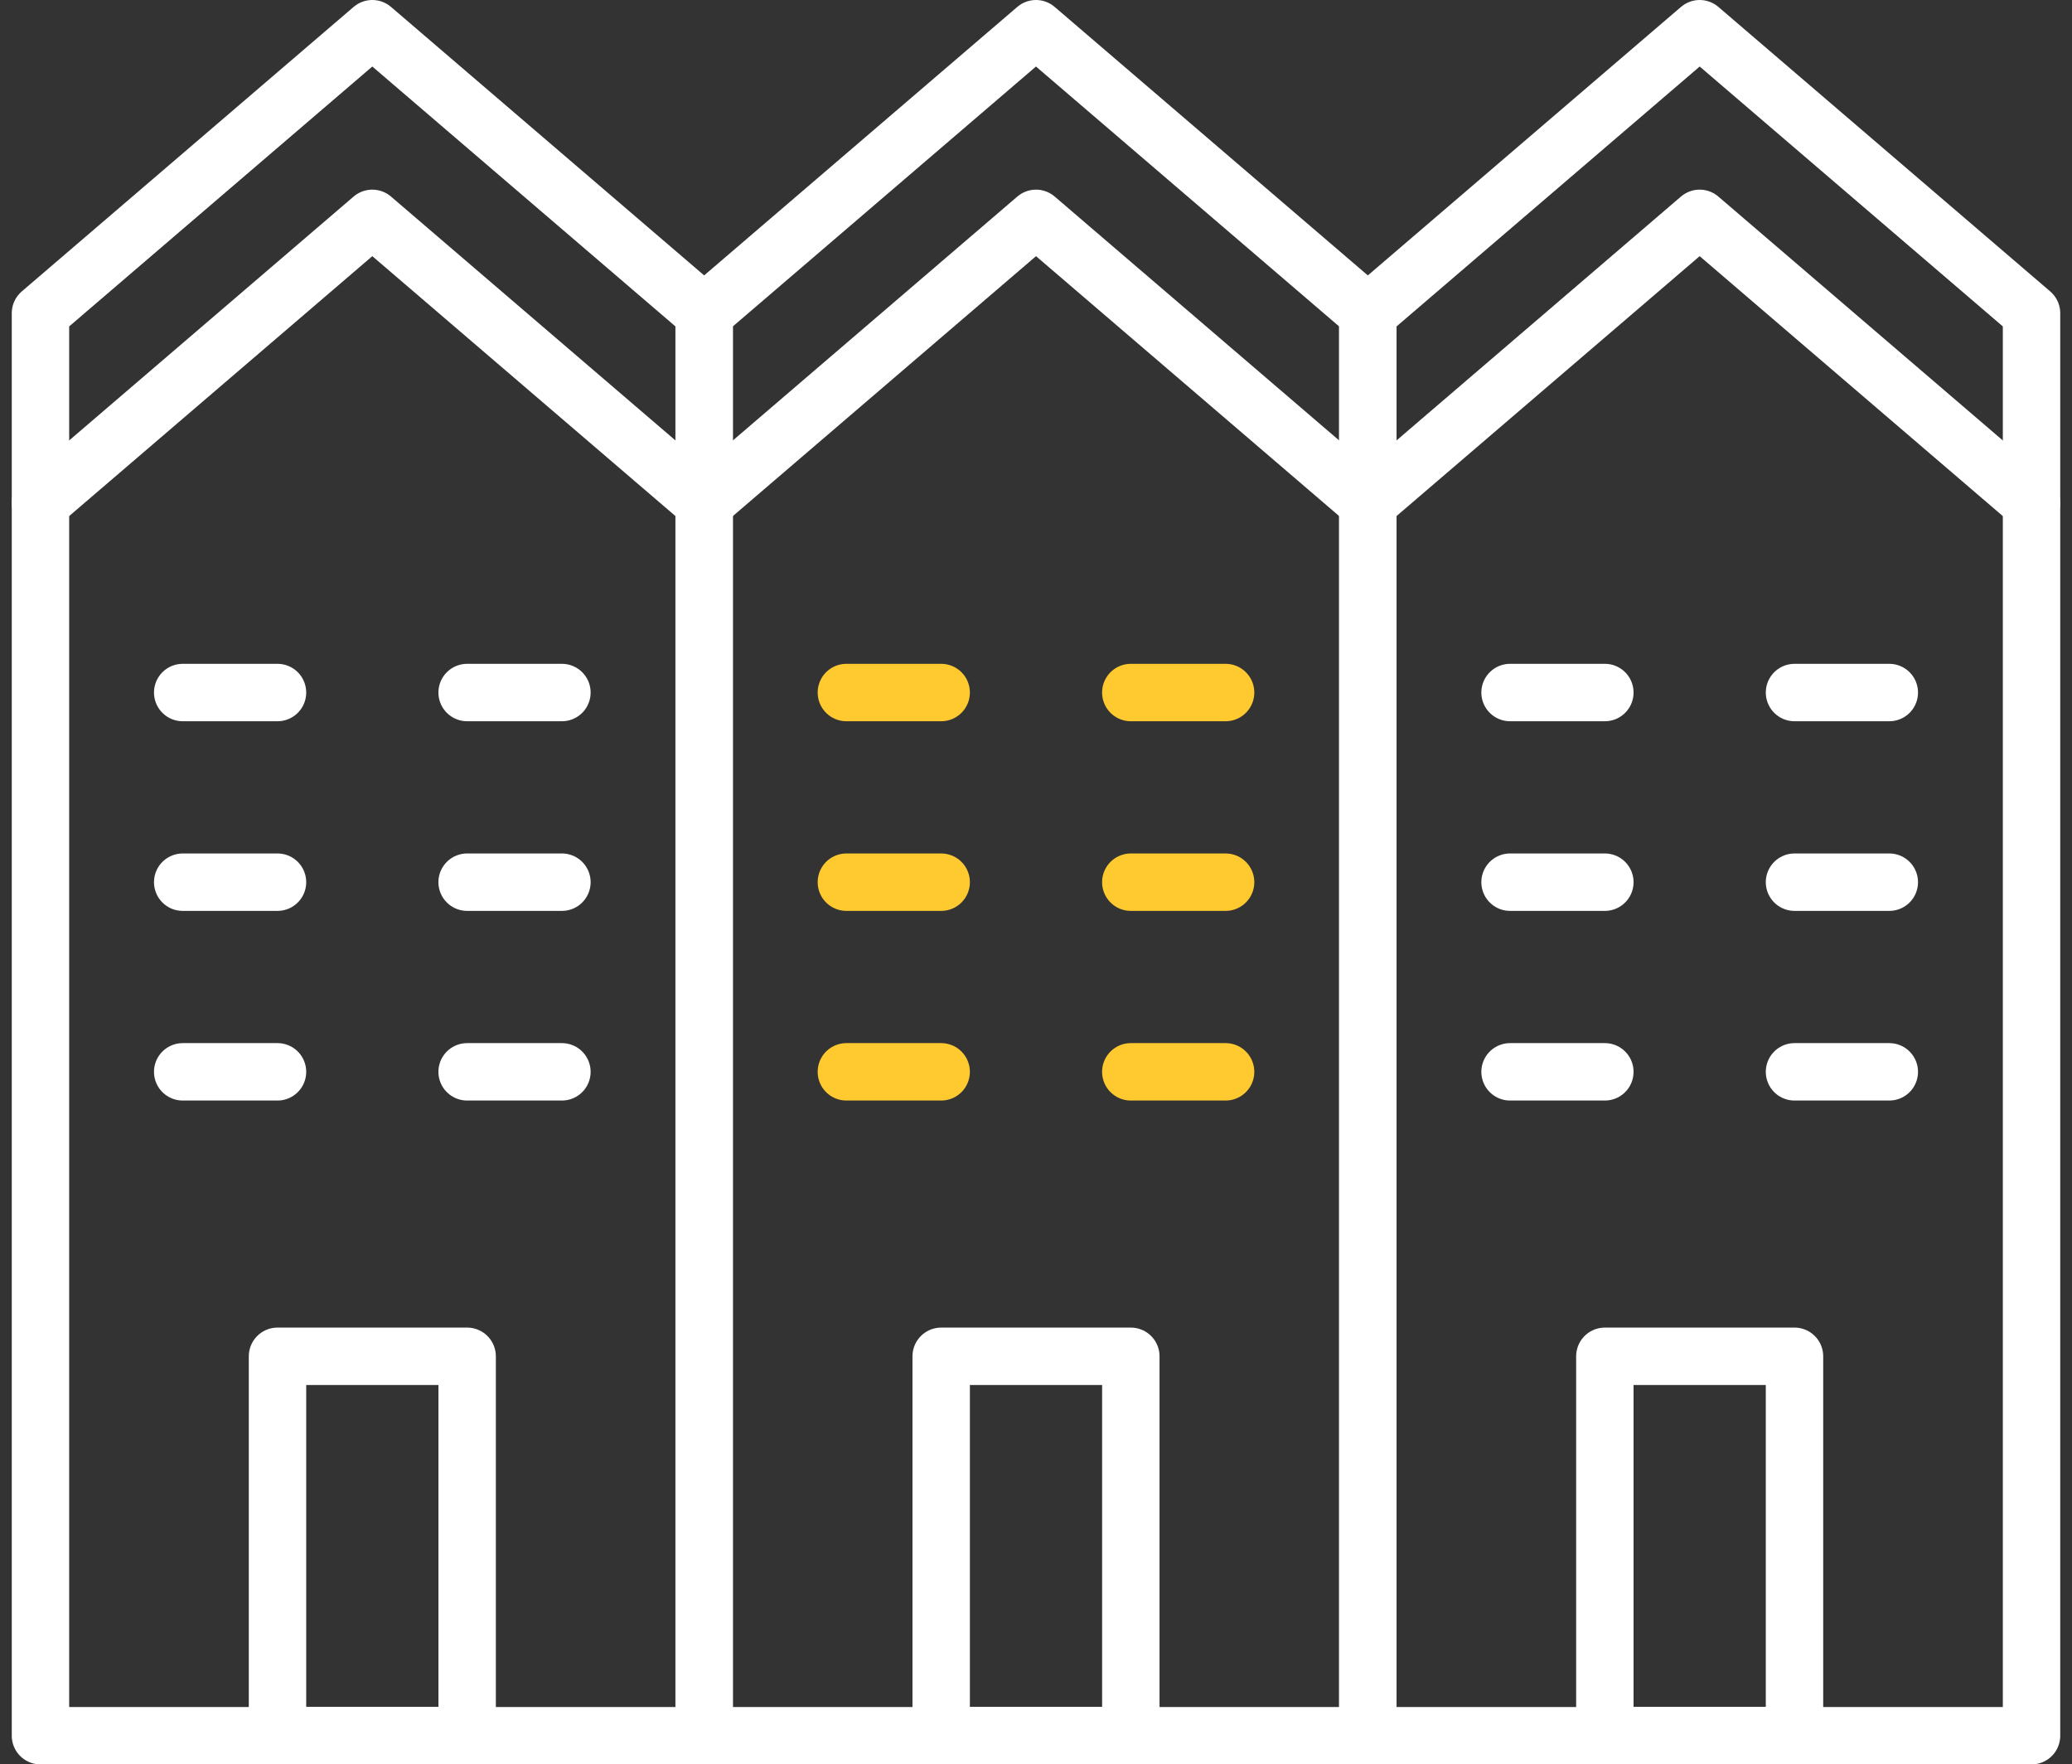 <svg xmlns="http://www.w3.org/2000/svg" width="72.187" height="61.457" viewBox="0 0 72.187 61.457">
  <rect x="0" y="0" width="72.187" height="61.457" fill="#333333" stroke="none"/>
  <g id="Group_6" data-name="Group 6" transform="translate(1.41 1)">
    <rect id="Rectangle_51" data-name="Rectangle 51" width="6.607" height="13.213" transform="translate(8.258 46.244)" fill="none" stroke="#fff" stroke-linecap="round" stroke-linejoin="round" stroke-width="2"/>
    <path id="Path_7" data-name="Path 7" d="M899.328-191.38l-11.561-9.91-11.561,9.91" transform="translate(-876.206 207.896)" fill="none" stroke="#fff" stroke-linecap="round" stroke-linejoin="round" stroke-width="2"/>
    <path id="Path_8" data-name="Path 8" d="M876.206-161.5V-211.05l11.561-9.91,11.561,9.91V-161.5Z" transform="translate(-876.206 220.96)" fill="none" stroke="#fff" stroke-linecap="round" stroke-linejoin="round" stroke-width="2"/>
    <line id="Line_44" data-name="Line 44" x1="3.303" transform="translate(4.955 29.729)" fill="none" stroke="#fff" stroke-linecap="round" stroke-linejoin="round" stroke-width="2"/>
    <line id="Line_45" data-name="Line 45" x1="3.303" transform="translate(14.864 29.729)" fill="none" stroke="#fff" stroke-linecap="round" stroke-linejoin="round" stroke-width="2"/>
    <line id="Line_46" data-name="Line 46" x1="3.303" transform="translate(4.955 23.123)" fill="none" stroke="#fff" stroke-linecap="round" stroke-linejoin="round" stroke-width="2"/>
    <line id="Line_47" data-name="Line 47" x1="3.303" transform="translate(14.864 23.123)" fill="none" stroke="#fff" stroke-linecap="round" stroke-linejoin="round" stroke-width="2"/>
    <line id="Line_48" data-name="Line 48" x1="3.303" transform="translate(4.955 36.335)" fill="none" stroke="#fff" stroke-linecap="round" stroke-linejoin="round" stroke-width="2"/>
    <line id="Line_49" data-name="Line 49" x1="3.303" transform="translate(14.864 36.335)" fill="none" stroke="#fff" stroke-linecap="round" stroke-linejoin="round" stroke-width="2"/>
    <rect id="Rectangle_52" data-name="Rectangle 52" width="6.607" height="13.213" transform="translate(31.38 46.244)" fill="none" stroke="#fff" stroke-linecap="round" stroke-linejoin="round" stroke-width="2"/>
    <path id="Path_9" data-name="Path 9" d="M968.175-191.38l-11.561-9.91-11.561,9.91" transform="translate(-921.93 207.896)" fill="none" stroke="#fff" stroke-linecap="round" stroke-linejoin="round" stroke-width="2"/>
    <path id="Path_10" data-name="Path 10" d="M945.052-161.5V-211.05l11.561-9.91,11.561,9.91V-161.5Z" transform="translate(-921.93 220.96)" fill="none" stroke="#fff" stroke-linecap="round" stroke-linejoin="round" stroke-width="2"/>
    <line id="Line_50" data-name="Line 50" x1="3.303" transform="translate(28.077 29.729)" fill="none" stroke="#feca2f" stroke-linecap="round" stroke-linejoin="round" stroke-width="2"/>
    <line id="Line_51" data-name="Line 51" x1="3.303" transform="translate(37.986 29.729)" fill="none" stroke="#feca2f" stroke-linecap="round" stroke-linejoin="round" stroke-width="2"/>
    <line id="Line_52" data-name="Line 52" x1="3.303" transform="translate(28.077 23.123)" fill="none" stroke="#feca2f" stroke-linecap="round" stroke-linejoin="round" stroke-width="2"/>
    <line id="Line_53" data-name="Line 53" x1="3.303" transform="translate(37.986 23.123)" fill="none" stroke="#feca2f" stroke-linecap="round" stroke-linejoin="round" stroke-width="2"/>
    <line id="Line_54" data-name="Line 54" x1="3.303" transform="translate(28.077 36.335)" fill="none" stroke="#feca2f" stroke-linecap="round" stroke-linejoin="round" stroke-width="2"/>
    <line id="Line_55" data-name="Line 55" x1="3.303" transform="translate(37.986 36.335)" fill="none" stroke="#feca2f" stroke-linecap="round" stroke-linejoin="round" stroke-width="2"/>
    <rect id="Rectangle_53" data-name="Rectangle 53" width="6.607" height="13.213" transform="translate(54.502 46.244)" fill="none" stroke="#fff" stroke-linecap="round" stroke-linejoin="round" stroke-width="2"/>
    <path id="Path_11" data-name="Path 11" d="M1037.021-191.38l-11.561-9.91-11.561,9.91" transform="translate(-967.655 207.896)" fill="none" stroke="#fff" stroke-linecap="round" stroke-linejoin="round" stroke-width="2"/>
    <path id="Path_12" data-name="Path 12" d="M1013.9-161.5V-211.05l11.561-9.91,11.561,9.91V-161.5Z" transform="translate(-967.655 220.96)" fill="none" stroke="#fff" stroke-linecap="round" stroke-linejoin="round" stroke-width="2"/>
    <line id="Line_56" data-name="Line 56" x1="3.303" transform="translate(51.199 29.729)" fill="none" stroke="#fff" stroke-linecap="round" stroke-linejoin="round" stroke-width="2"/>
    <line id="Line_57" data-name="Line 57" x1="3.303" transform="translate(61.109 29.729)" fill="none" stroke="#fff" stroke-linecap="round" stroke-linejoin="round" stroke-width="2"/>
    <line id="Line_58" data-name="Line 58" x1="3.303" transform="translate(51.199 23.123)" fill="none" stroke="#fff" stroke-linecap="round" stroke-linejoin="round" stroke-width="2"/>
    <line id="Line_59" data-name="Line 59" x1="3.303" transform="translate(61.109 23.123)" fill="none" stroke="#fff" stroke-linecap="round" stroke-linejoin="round" stroke-width="2"/>
    <line id="Line_60" data-name="Line 60" x1="3.303" transform="translate(51.199 36.335)" fill="none" stroke="#fff" stroke-linecap="round" stroke-linejoin="round" stroke-width="2"/>
    <line id="Line_61" data-name="Line 61" x1="3.303" transform="translate(61.109 36.335)" fill="none" stroke="#fff" stroke-linecap="round" stroke-linejoin="round" stroke-width="2"/>
  </g>
</svg>

